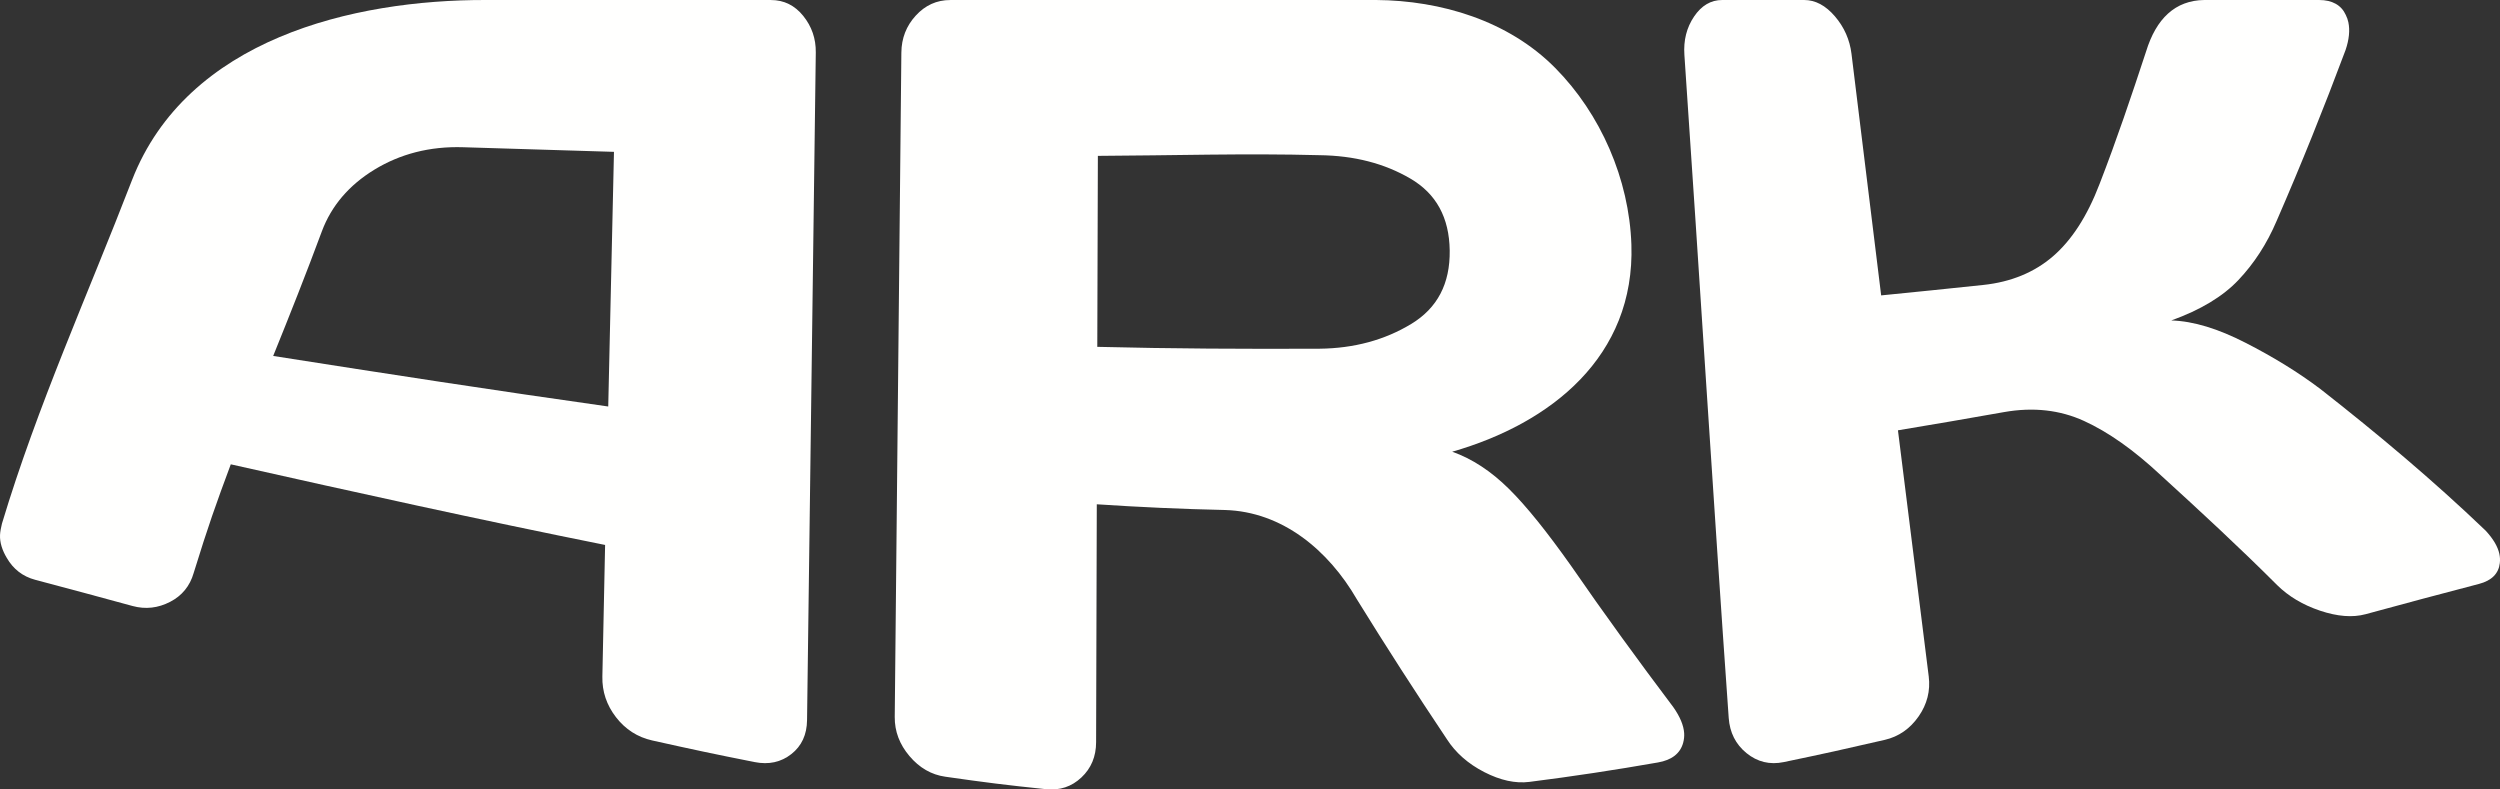 <?xml version="1.0" encoding="UTF-8"?>
<svg width="95px" height="30px" viewBox="0 0 95 30" version="1.1" xmlns="http://www.w3.org/2000/svg" xmlns:xlink="http://www.w3.org/1999/xlink">
    <rect x="0" y="0" width="95" height="30" fill="#333333" stroke="none"/>
    <!-- Generator: Sketch 63.1 (92452) - https://sketch.com -->
    <title>RGB__Ark_Secondary_Mono White</title>
    <desc>Created with Sketch.</desc>
    <g id="Symbols" stroke="none" stroke-width="1" fill="none" fill-rule="evenodd">
        <g id="Menu-/-Navigation-[Mobile]" transform="translate(-100, -16)" fill="#FFFFFE">
            <g id="RGB__Ark_Secondary_Mono-White" transform="translate(100, 16)">
                <path d="M10.381,13.526 C14.621,14.193 18.863,14.847 23.113,15.447 C23.187,12.221 23.261,8.996 23.331,5.77 C21.423,5.714 19.515,5.656 17.607,5.595 C16.324,5.553 15.198,5.855 14.227,6.447 C13.257,7.04 12.592,7.825 12.232,8.787 C11.643,10.377 11.017,11.955 10.381,13.526 Z M0.074,19.898 C1.422,15.413 3.335,11.204 5.015,6.848 C7.101,1.485 13.401,-0.011 18.465,5.94714189e-05 C22.075,0 25.685,0.001 29.295,0.001 C29.791,0.001 30.2,0.203 30.524,0.605 C30.847,1.006 31.006,1.469 31,1.992 C30.895,10.449 30.773,18.907 30.668,27.364 C30.662,27.916 30.463,28.348 30.071,28.655 C29.68,28.963 29.214,29.066 28.676,28.959 C27.117,28.65 26.339,28.484 24.787,28.138 C24.223,28.012 23.763,27.714 23.407,27.253 C23.051,26.793 22.878,26.276 22.89,25.709 C22.923,24.042 22.958,22.375 22.994,20.708 C18.238,19.755 13.503,18.708 8.77,17.644 C8.2,19.176 7.917,19.968 7.358,21.778 C7.217,22.267 6.918,22.637 6.463,22.871 C6.007,23.106 5.532,23.163 5.037,23.028 C3.535,22.619 2.795,22.418 1.34,22.033 C0.86,21.906 0.501,21.622 0.257,21.199 C0.086,20.915 -0.011,20.612 0.001,20.332 C0.007,20.201 0.037,20.05 0.074,19.898 L0.074,19.898 Z" id="Fill-1"></path>
                <path d="M41.697,13.18 C44.512,13.251 47.324,13.263 50.14,13.251 C51.465,13.237 52.626,12.916 53.625,12.311 C54.624,11.707 55.105,10.777 55.089,9.521 C55.072,8.265 54.576,7.359 53.591,6.784 C52.606,6.209 51.463,5.913 50.137,5.897 C47.333,5.821 44.523,5.91 41.719,5.923 C41.712,8.342 41.704,10.761 41.697,13.18 Z M34,27.244 C34.08,18.829 34.172,10.413 34.252,1.998 C34.257,1.455 34.439,0.986 34.799,0.593 C35.159,0.199 35.596,0.001 36.111,0.001 C41.506,0.001 46.9,-0.001 52.295,0 C54.754,0.02 57.316,0.781 59.096,2.58 C60.828,4.329 61.909,6.81 61.993,9.296 C62.135,13.545 58.94,16.088 55.184,17.165 C55.945,17.435 56.66,17.906 57.336,18.574 C58.013,19.242 58.794,20.222 59.7,21.5 C60.955,23.321 62.257,25.108 63.587,26.873 C63.841,27.235 63.978,27.563 63.998,27.857 C64.006,27.984 63.993,28.106 63.96,28.226 C63.85,28.63 63.529,28.883 63,28.974 C61.379,29.258 59.748,29.506 58.116,29.712 C57.588,29.779 57.014,29.654 56.399,29.338 C55.784,29.021 55.313,28.604 54.983,28.092 C53.811,26.341 52.67,24.568 51.561,22.774 C50.487,20.918 48.736,19.442 46.548,19.38 C44.925,19.345 43.298,19.271 41.678,19.163 C41.669,22.177 41.66,25.191 41.652,28.205 C41.651,28.748 41.465,29.195 41.093,29.544 C40.722,29.894 40.272,30.044 39.745,29.989 C38.22,29.831 37.454,29.735 35.921,29.515 C35.391,29.44 34.936,29.176 34.559,28.73 C34.181,28.284 33.995,27.787 34,27.244 L34,27.244 Z" id="Fill-2"></path>
                <path d="M65.691,27.281 C65.097,18.885 64.582,10.482 64.007,2.085 C63.969,1.532 64.093,1.045 64.375,0.628 C64.658,0.21 65.013,0 65.445,0 C66.694,0 67.315,0 68.557,0 C68.986,0 69.375,0.21 69.728,0.622 C70.08,1.034 70.292,1.51 70.357,2.048 C70.73,5.107 71.105,8.166 71.484,11.225 C73.036,11.072 73.81,10.991 75.365,10.828 C76.425,10.716 77.313,10.345 78.014,9.739 C78.715,9.134 79.311,8.229 79.785,6.987 C80.428,5.329 80.995,3.648 81.551,1.957 C81.934,0.71 82.655,0.014 83.764,0 C85.459,0 86.327,0 88.123,0 C88.628,0 88.971,0.196 89.14,0.568 C89.186,0.662 89.219,0.754 89.238,0.847 C89.302,1.149 89.266,1.504 89.131,1.903 C88.312,4.093 87.445,6.253 86.513,8.393 C86.138,9.273 85.654,10.012 85.062,10.639 C84.47,11.265 83.618,11.779 82.509,12.177 C83.357,12.202 84.294,12.495 85.327,13.024 C86.36,13.552 87.313,14.131 88.181,14.787 C90.354,16.489 92.446,18.242 94.448,20.158 C94.739,20.469 94.915,20.767 94.975,21.045 C95.001,21.164 95.007,21.281 94.993,21.398 C94.948,21.793 94.687,22.062 94.205,22.188 C92.505,22.632 91.641,22.865 89.892,23.34 C89.396,23.474 88.818,23.426 88.162,23.206 C87.507,22.986 86.964,22.66 86.536,22.238 C85.098,20.8 83.606,19.422 82.106,18.055 C81.069,17.086 80.103,16.412 79.193,15.996 C78.282,15.58 77.273,15.462 76.15,15.66 C74.54,15.944 73.735,16.084 72.122,16.352 C72.512,19.47 72.902,22.588 73.292,25.707 C73.359,26.248 73.233,26.756 72.908,27.223 C72.582,27.691 72.153,27.991 71.624,28.114 C70.092,28.468 69.323,28.639 67.785,28.959 C67.253,29.07 66.779,28.954 66.367,28.618 C65.955,28.283 65.731,27.836 65.691,27.281" id="Fill-3"></path>
            </g>
        </g>
    </g>
</svg>